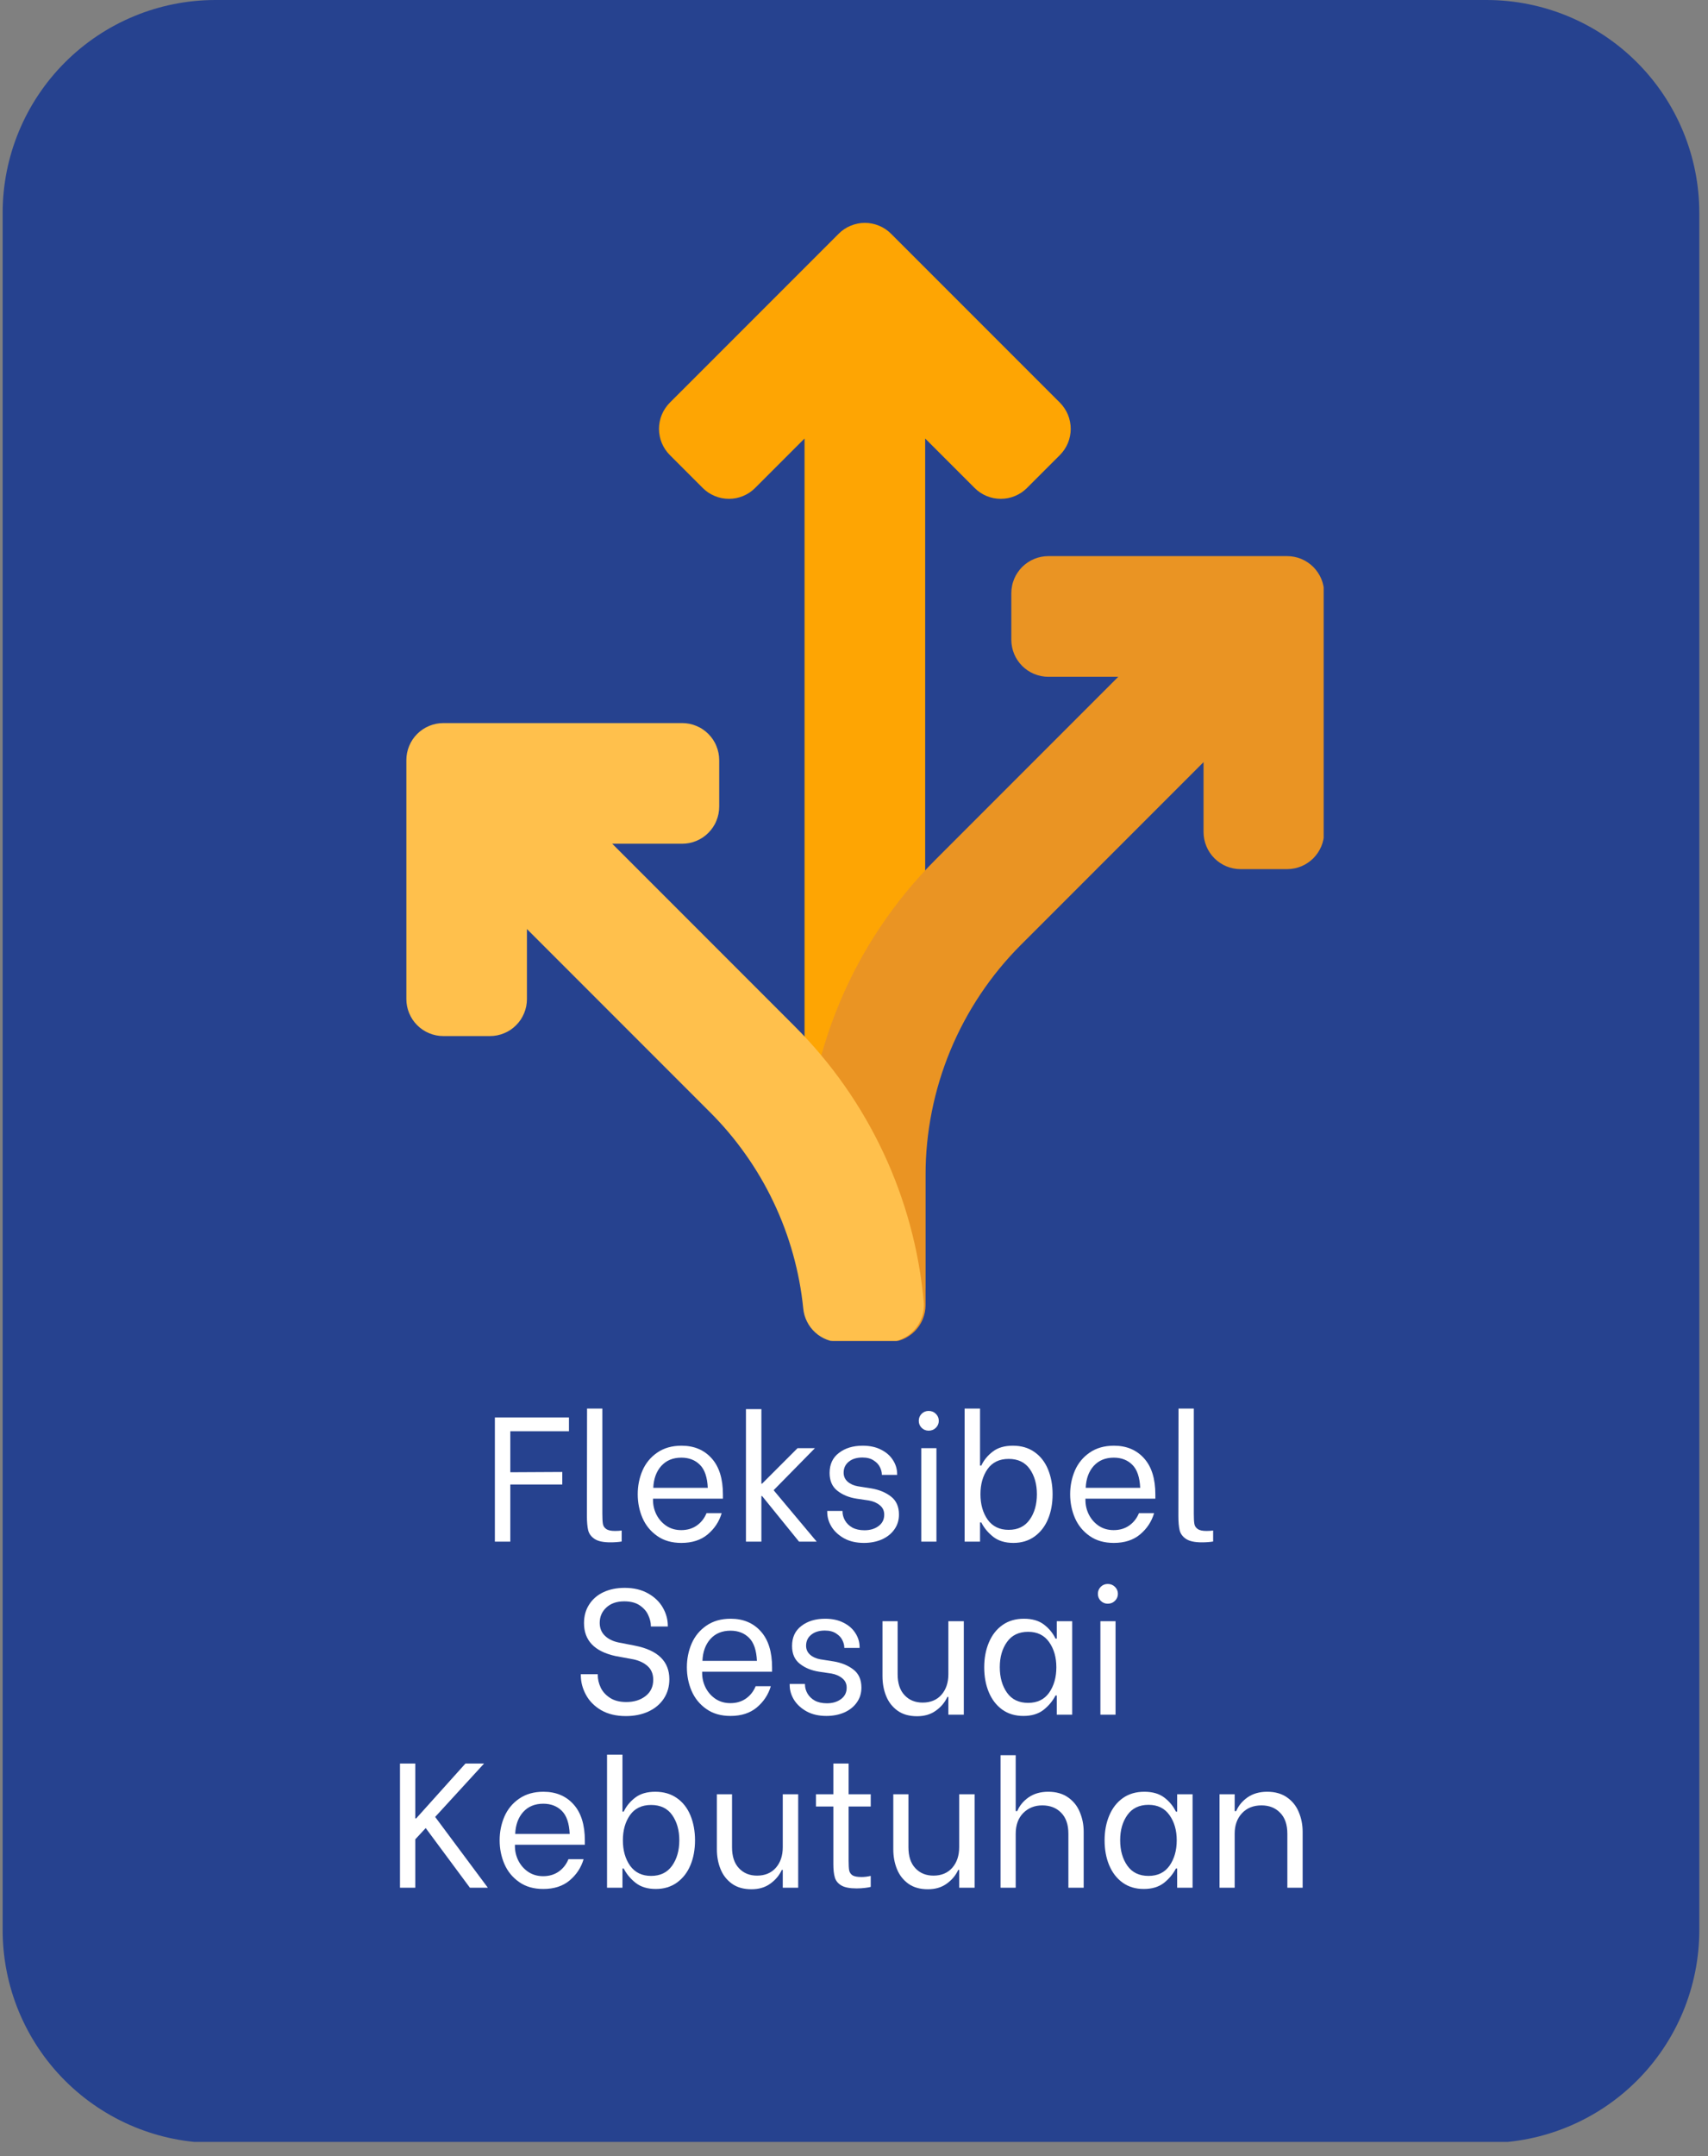 <svg xmlns="http://www.w3.org/2000/svg" xmlns:xlink="http://www.w3.org/1999/xlink" width="256" zoomAndPan="magnify" viewBox="0 0 192 242.25" height="323" preserveAspectRatio="xMidYMid meet" version="1.0"><rect x="0" y="0" width="192" height="242.25" fill="#808080" stroke="none"/><defs><g></g><clipPath id="7100829361"><path d="M 0.297 0 L 191.023 0 L 191.023 241 L 0.297 241 Z M 0.297 0" clip-rule="nonzero"></path></clipPath><clipPath id="8cedb01329"><path d="M 24.223 0 L 167.098 0 C 173.445 0 179.531 2.52 184.016 7.008 C 188.504 11.496 191.023 17.582 191.023 23.926 L 191.023 216.84 C 191.023 223.184 188.504 229.27 184.016 233.758 C 179.531 238.242 173.445 240.766 167.098 240.766 L 24.223 240.766 C 17.875 240.766 11.793 238.242 7.305 233.758 C 2.816 229.27 0.297 223.184 0.297 216.84 L 0.297 23.926 C 0.297 17.582 2.816 11.496 7.305 7.008 C 11.793 2.52 17.875 0 24.223 0 Z M 24.223 0" clip-rule="nonzero"></path></clipPath><clipPath id="2babc20d48"><path d="M 0.297 0 L 191.023 0 L 191.023 240.934 L 0.297 240.934 Z M 0.297 0" clip-rule="nonzero"></path></clipPath><clipPath id="8493d912bc"><path d="M 24.223 0 L 167.098 0 C 173.445 0 179.531 2.52 184.016 7.008 C 188.504 11.496 191.023 17.582 191.023 23.926 L 191.023 216.84 C 191.023 223.184 188.504 229.27 184.016 233.758 C 179.531 238.242 173.445 240.766 167.098 240.766 L 24.223 240.766 C 17.875 240.766 11.793 238.242 7.305 233.758 C 2.816 229.27 0.297 223.184 0.297 216.84 L 0.297 23.926 C 0.297 17.582 2.816 11.496 7.305 7.008 C 11.793 2.52 17.875 0 24.223 0 Z M 24.223 0" clip-rule="nonzero"></path></clipPath><clipPath id="9795dbc1f1"><rect x="0" width="192" y="0" height="241"></rect></clipPath><clipPath id="e1dbbaee08"><path d="M 74 25.039 L 121 25.039 L 121 149 L 74 149 Z M 74 25.039" clip-rule="nonzero"></path></clipPath><clipPath id="cf5451a098"><path d="M 90 62 L 148.797 62 L 148.797 150.648 L 90 150.648 Z M 90 62" clip-rule="nonzero"></path></clipPath><clipPath id="0a8096ab86"><path d="M 45.613 81 L 104 81 L 104 150.648 L 45.613 150.648 Z M 45.613 81" clip-rule="nonzero"></path></clipPath></defs><g clip-path="url(#7100829361)"><g clip-path="url(#8cedb01329)"><g transform="matrix(1, 0, 0, 1, 0, 0)"><g clip-path="url(#9795dbc1f1)"><g clip-path="url(#2babc20d48)"><g clip-path="url(#8493d912bc)"><path fill="#26428f" d="M 0.297 0 L 191.023 0 L 191.023 240.645 L 0.297 240.645 Z M 0.297 0" fill-opacity="1" fill-rule="nonzero"></path></g></g></g></g></g></g><g fill="#ffffff" fill-opacity="1"><g transform="translate(54.13, 173.206)"><g><path d="M 3.234 -12.406 L 3.234 -7.797 L 9.078 -7.828 L 9.078 -6.422 L 3.234 -6.422 L 3.234 0 L 1.5 0 L 1.5 -13.953 L 9.828 -13.953 L 9.828 -12.406 Z M 3.234 -12.406"></path></g></g></g><g fill="#ffffff" fill-opacity="1"><g transform="translate(64.414, 173.206)"><g><path d="M 4.188 0.078 C 3.406 0.078 2.82 -0.047 2.438 -0.297 C 2.051 -0.547 1.805 -0.875 1.703 -1.281 C 1.609 -1.688 1.562 -2.219 1.562 -2.875 L 1.578 -14.953 L 3.297 -14.953 L 3.297 -3.125 C 3.297 -2.625 3.316 -2.25 3.359 -2 C 3.398 -1.758 3.523 -1.566 3.734 -1.422 C 3.941 -1.273 4.27 -1.203 4.719 -1.203 C 5 -1.203 5.25 -1.219 5.469 -1.25 L 5.469 -0.016 C 5.102 0.047 4.676 0.078 4.188 0.078 Z M 4.188 0.078"></path></g></g></g><g fill="#ffffff" fill-opacity="1"><g transform="translate(70.672, 173.206)"><g><path d="M 5.922 0.141 C 4.848 0.141 3.941 -0.117 3.203 -0.641 C 2.461 -1.16 1.91 -1.836 1.547 -2.672 C 1.191 -3.504 1.016 -4.391 1.016 -5.328 C 1.016 -6.266 1.191 -7.148 1.547 -7.984 C 1.91 -8.816 2.461 -9.488 3.203 -10 C 3.953 -10.52 4.863 -10.781 5.938 -10.781 C 7.352 -10.781 8.484 -10.305 9.328 -9.359 C 10.172 -8.422 10.594 -7.066 10.594 -5.297 L 10.594 -4.828 L 2.734 -4.828 L 2.734 -4.688 C 2.734 -4.102 2.863 -3.551 3.125 -3.031 C 3.395 -2.508 3.77 -2.086 4.25 -1.766 C 4.727 -1.453 5.281 -1.297 5.906 -1.297 C 6.582 -1.297 7.164 -1.469 7.656 -1.812 C 8.145 -2.156 8.508 -2.617 8.75 -3.203 L 10.453 -3.203 C 10.172 -2.254 9.645 -1.457 8.875 -0.812 C 8.113 -0.176 7.129 0.141 5.922 0.141 Z M 8.891 -6.047 C 8.836 -7.234 8.547 -8.094 8.016 -8.625 C 7.484 -9.164 6.785 -9.438 5.922 -9.438 C 4.973 -9.438 4.219 -9.125 3.656 -8.5 C 3.102 -7.875 2.805 -7.055 2.766 -6.047 Z M 8.891 -6.047"></path></g></g></g><g fill="#ffffff" fill-opacity="1"><g transform="translate(82.292, 173.206)"><g><path d="M 1.562 -14.891 L 3.297 -14.891 L 3.297 -6.516 L 3.375 -6.516 L 7.359 -10.5 L 9.312 -10.5 L 4.672 -5.781 L 9.516 0 L 7.531 0 L 3.375 -5.125 L 3.297 -5.125 L 3.297 0 L 1.562 0 Z M 1.562 -14.891"></path></g></g></g><g fill="#ffffff" fill-opacity="1"><g transform="translate(92.038, 173.206)"><g><path d="M 5.078 0.141 C 4.234 0.141 3.5 -0.023 2.875 -0.359 C 2.25 -0.703 1.77 -1.141 1.438 -1.672 C 1.113 -2.203 0.953 -2.758 0.953 -3.344 L 0.953 -3.453 L 2.672 -3.453 L 2.672 -3.375 C 2.672 -3.039 2.766 -2.707 2.953 -2.375 C 3.141 -2.051 3.414 -1.785 3.781 -1.578 C 4.156 -1.379 4.609 -1.281 5.141 -1.281 C 5.773 -1.281 6.301 -1.438 6.719 -1.75 C 7.145 -2.062 7.359 -2.488 7.359 -3.031 C 7.359 -3.477 7.191 -3.832 6.859 -4.094 C 6.535 -4.363 6.129 -4.539 5.641 -4.625 L 4.266 -4.828 C 3.398 -4.961 2.676 -5.258 2.094 -5.719 C 1.508 -6.176 1.219 -6.844 1.219 -7.719 C 1.219 -8.688 1.566 -9.438 2.266 -9.969 C 2.961 -10.508 3.852 -10.781 4.938 -10.781 C 5.75 -10.781 6.441 -10.629 7.016 -10.328 C 7.598 -10.035 8.039 -9.645 8.344 -9.156 C 8.656 -8.676 8.812 -8.148 8.812 -7.578 L 8.812 -7.5 L 7.094 -7.5 L 7.094 -7.531 C 7.094 -7.801 7.02 -8.082 6.875 -8.375 C 6.738 -8.664 6.504 -8.914 6.172 -9.125 C 5.848 -9.344 5.426 -9.453 4.906 -9.453 C 4.27 -9.453 3.758 -9.297 3.375 -8.984 C 2.988 -8.672 2.797 -8.258 2.797 -7.75 C 2.797 -7.344 2.945 -7.004 3.25 -6.734 C 3.551 -6.473 3.938 -6.301 4.406 -6.219 L 5.906 -5.984 C 6.781 -5.836 7.516 -5.535 8.109 -5.078 C 8.711 -4.617 9.016 -3.941 9.016 -3.047 C 9.016 -2.41 8.844 -1.852 8.5 -1.375 C 8.164 -0.895 7.695 -0.52 7.094 -0.25 C 6.5 0.008 5.828 0.141 5.078 0.141 Z M 5.078 0.141"></path></g></g></g><g fill="#ffffff" fill-opacity="1"><g transform="translate(101.923, 173.206)"><g><path d="M 1.641 -10.5 L 3.344 -10.5 L 3.344 0 L 1.641 0 Z M 2.469 -12.469 C 2.156 -12.469 1.891 -12.578 1.672 -12.797 C 1.461 -13.016 1.359 -13.273 1.359 -13.578 C 1.359 -13.879 1.461 -14.141 1.672 -14.359 C 1.891 -14.578 2.156 -14.688 2.469 -14.688 C 2.789 -14.688 3.062 -14.578 3.281 -14.359 C 3.5 -14.141 3.609 -13.879 3.609 -13.578 C 3.609 -13.273 3.5 -13.016 3.281 -12.797 C 3.062 -12.578 2.789 -12.469 2.469 -12.469 Z M 2.469 -12.469"></path></g></g></g><g fill="#ffffff" fill-opacity="1"><g transform="translate(106.965, 173.206)"><g><path d="M 6.953 0.141 C 6.035 0.141 5.285 -0.082 4.703 -0.531 C 4.117 -0.988 3.664 -1.531 3.344 -2.156 L 3.203 -2.156 L 3.203 0 L 1.469 0 L 1.469 -14.953 L 3.203 -14.953 L 3.203 -8.547 L 3.344 -8.547 C 3.633 -9.16 4.066 -9.688 4.641 -10.125 C 5.211 -10.562 5.961 -10.781 6.891 -10.781 C 7.836 -10.781 8.645 -10.547 9.312 -10.078 C 9.988 -9.609 10.5 -8.957 10.844 -8.125 C 11.188 -7.289 11.359 -6.359 11.359 -5.328 C 11.359 -4.285 11.188 -3.352 10.844 -2.531 C 10.5 -1.707 9.992 -1.055 9.328 -0.578 C 8.66 -0.098 7.867 0.141 6.953 0.141 Z M 6.422 -1.328 C 7.453 -1.328 8.238 -1.707 8.781 -2.469 C 9.32 -3.227 9.594 -4.18 9.594 -5.328 C 9.594 -6.453 9.328 -7.395 8.797 -8.156 C 8.266 -8.914 7.473 -9.297 6.422 -9.297 C 5.379 -9.297 4.586 -8.914 4.047 -8.156 C 3.516 -7.395 3.25 -6.453 3.25 -5.328 C 3.25 -4.191 3.52 -3.238 4.062 -2.469 C 4.613 -1.707 5.398 -1.328 6.422 -1.328 Z M 6.422 -1.328"></path></g></g></g><g fill="#ffffff" fill-opacity="1"><g transform="translate(119.282, 173.206)"><g><path d="M 5.922 0.141 C 4.848 0.141 3.941 -0.117 3.203 -0.641 C 2.461 -1.16 1.91 -1.836 1.547 -2.672 C 1.191 -3.504 1.016 -4.391 1.016 -5.328 C 1.016 -6.266 1.191 -7.148 1.547 -7.984 C 1.91 -8.816 2.461 -9.488 3.203 -10 C 3.953 -10.52 4.863 -10.781 5.938 -10.781 C 7.352 -10.781 8.484 -10.305 9.328 -9.359 C 10.172 -8.422 10.594 -7.066 10.594 -5.297 L 10.594 -4.828 L 2.734 -4.828 L 2.734 -4.688 C 2.734 -4.102 2.863 -3.551 3.125 -3.031 C 3.395 -2.508 3.77 -2.086 4.25 -1.766 C 4.727 -1.453 5.281 -1.297 5.906 -1.297 C 6.582 -1.297 7.164 -1.469 7.656 -1.812 C 8.145 -2.156 8.508 -2.617 8.75 -3.203 L 10.453 -3.203 C 10.172 -2.254 9.645 -1.457 8.875 -0.812 C 8.113 -0.176 7.129 0.141 5.922 0.141 Z M 8.891 -6.047 C 8.836 -7.234 8.547 -8.094 8.016 -8.625 C 7.484 -9.164 6.785 -9.438 5.922 -9.438 C 4.973 -9.438 4.219 -9.125 3.656 -8.5 C 3.102 -7.875 2.805 -7.055 2.766 -6.047 Z M 8.891 -6.047"></path></g></g></g><g fill="#ffffff" fill-opacity="1"><g transform="translate(130.902, 173.206)"><g><path d="M 4.188 0.078 C 3.406 0.078 2.82 -0.047 2.438 -0.297 C 2.051 -0.547 1.805 -0.875 1.703 -1.281 C 1.609 -1.688 1.562 -2.219 1.562 -2.875 L 1.578 -14.953 L 3.297 -14.953 L 3.297 -3.125 C 3.297 -2.625 3.316 -2.25 3.359 -2 C 3.398 -1.758 3.523 -1.566 3.734 -1.422 C 3.941 -1.273 4.27 -1.203 4.719 -1.203 C 5 -1.203 5.25 -1.219 5.469 -1.25 L 5.469 -0.016 C 5.102 0.047 4.676 0.078 4.188 0.078 Z M 4.188 0.078"></path></g></g></g><g fill="#ffffff" fill-opacity="1"><g transform="translate(64.259, 192.646)"><g><path d="M 6.094 0.156 C 5.02 0.156 4.098 -0.062 3.328 -0.5 C 2.566 -0.945 1.992 -1.523 1.609 -2.234 C 1.223 -2.941 1.031 -3.68 1.031 -4.453 L 1.031 -4.547 L 2.938 -4.547 L 2.938 -4.453 C 2.938 -3.984 3.047 -3.516 3.266 -3.047 C 3.484 -2.586 3.832 -2.203 4.312 -1.891 C 4.789 -1.578 5.398 -1.422 6.141 -1.422 C 7.016 -1.422 7.738 -1.645 8.312 -2.094 C 8.883 -2.539 9.172 -3.148 9.172 -3.922 C 9.172 -4.566 8.961 -5.078 8.547 -5.453 C 8.129 -5.828 7.594 -6.082 6.938 -6.219 L 4.906 -6.594 C 2.562 -7.113 1.391 -8.344 1.391 -10.281 C 1.391 -11.082 1.582 -11.781 1.969 -12.375 C 2.352 -12.977 2.891 -13.441 3.578 -13.766 C 4.266 -14.086 5.062 -14.25 5.969 -14.25 C 6.988 -14.25 7.863 -14.039 8.594 -13.625 C 9.32 -13.219 9.875 -12.688 10.25 -12.031 C 10.625 -11.375 10.812 -10.691 10.812 -9.984 L 10.812 -9.906 L 8.906 -9.906 L 8.906 -9.969 C 8.906 -10.363 8.805 -10.77 8.609 -11.188 C 8.422 -11.613 8.102 -11.977 7.656 -12.281 C 7.219 -12.582 6.633 -12.734 5.906 -12.734 C 5.062 -12.734 4.391 -12.5 3.891 -12.031 C 3.398 -11.57 3.156 -11 3.156 -10.312 C 3.156 -9.727 3.348 -9.25 3.734 -8.875 C 4.117 -8.5 4.641 -8.242 5.297 -8.109 L 7.141 -7.75 C 9.703 -7.238 10.984 -5.984 10.984 -3.984 C 10.984 -3.172 10.781 -2.453 10.375 -1.828 C 9.969 -1.203 9.391 -0.711 8.641 -0.359 C 7.898 -0.016 7.051 0.156 6.094 0.156 Z M 6.094 0.156"></path></g></g></g><g fill="#ffffff" fill-opacity="1"><g transform="translate(76.197, 192.646)"><g><path d="M 5.922 0.141 C 4.848 0.141 3.941 -0.117 3.203 -0.641 C 2.461 -1.16 1.91 -1.836 1.547 -2.672 C 1.191 -3.504 1.016 -4.391 1.016 -5.328 C 1.016 -6.266 1.191 -7.148 1.547 -7.984 C 1.91 -8.816 2.461 -9.488 3.203 -10 C 3.953 -10.52 4.863 -10.781 5.938 -10.781 C 7.352 -10.781 8.484 -10.305 9.328 -9.359 C 10.172 -8.422 10.594 -7.066 10.594 -5.297 L 10.594 -4.828 L 2.734 -4.828 L 2.734 -4.688 C 2.734 -4.102 2.863 -3.551 3.125 -3.031 C 3.395 -2.508 3.77 -2.086 4.25 -1.766 C 4.727 -1.453 5.281 -1.297 5.906 -1.297 C 6.582 -1.297 7.164 -1.469 7.656 -1.812 C 8.145 -2.156 8.508 -2.617 8.75 -3.203 L 10.453 -3.203 C 10.172 -2.254 9.645 -1.457 8.875 -0.812 C 8.113 -0.176 7.129 0.141 5.922 0.141 Z M 8.891 -6.047 C 8.836 -7.234 8.547 -8.094 8.016 -8.625 C 7.484 -9.164 6.785 -9.438 5.922 -9.438 C 4.973 -9.438 4.219 -9.125 3.656 -8.5 C 3.102 -7.875 2.805 -7.055 2.766 -6.047 Z M 8.891 -6.047"></path></g></g></g><g fill="#ffffff" fill-opacity="1"><g transform="translate(87.817, 192.646)"><g><path d="M 5.078 0.141 C 4.234 0.141 3.5 -0.023 2.875 -0.359 C 2.25 -0.703 1.77 -1.141 1.438 -1.672 C 1.113 -2.203 0.953 -2.758 0.953 -3.344 L 0.953 -3.453 L 2.672 -3.453 L 2.672 -3.375 C 2.672 -3.039 2.766 -2.707 2.953 -2.375 C 3.141 -2.051 3.414 -1.785 3.781 -1.578 C 4.156 -1.379 4.609 -1.281 5.141 -1.281 C 5.773 -1.281 6.301 -1.438 6.719 -1.75 C 7.145 -2.062 7.359 -2.488 7.359 -3.031 C 7.359 -3.477 7.191 -3.832 6.859 -4.094 C 6.535 -4.363 6.129 -4.539 5.641 -4.625 L 4.266 -4.828 C 3.398 -4.961 2.676 -5.258 2.094 -5.719 C 1.508 -6.176 1.219 -6.844 1.219 -7.719 C 1.219 -8.688 1.566 -9.438 2.266 -9.969 C 2.961 -10.508 3.852 -10.781 4.938 -10.781 C 5.75 -10.781 6.441 -10.629 7.016 -10.328 C 7.598 -10.035 8.039 -9.645 8.344 -9.156 C 8.656 -8.676 8.812 -8.148 8.812 -7.578 L 8.812 -7.5 L 7.094 -7.5 L 7.094 -7.531 C 7.094 -7.801 7.02 -8.082 6.875 -8.375 C 6.738 -8.664 6.504 -8.914 6.172 -9.125 C 5.848 -9.344 5.426 -9.453 4.906 -9.453 C 4.27 -9.453 3.758 -9.297 3.375 -8.984 C 2.988 -8.672 2.797 -8.258 2.797 -7.75 C 2.797 -7.344 2.945 -7.004 3.25 -6.734 C 3.551 -6.473 3.938 -6.301 4.406 -6.219 L 5.906 -5.984 C 6.781 -5.836 7.516 -5.535 8.109 -5.078 C 8.711 -4.617 9.016 -3.941 9.016 -3.047 C 9.016 -2.41 8.844 -1.852 8.5 -1.375 C 8.164 -0.895 7.695 -0.52 7.094 -0.25 C 6.5 0.008 5.828 0.141 5.078 0.141 Z M 5.078 0.141"></path></g></g></g><g fill="#ffffff" fill-opacity="1"><g transform="translate(97.702, 192.646)"><g><path d="M 10.641 0 L 8.906 0 L 8.906 -2 L 8.797 -2 C 8.516 -1.383 8.082 -0.867 7.5 -0.453 C 6.926 -0.035 6.223 0.172 5.391 0.172 C 4.504 0.172 3.77 -0.035 3.188 -0.453 C 2.602 -0.879 2.176 -1.43 1.906 -2.109 C 1.633 -2.785 1.5 -3.523 1.5 -4.328 L 1.5 -10.5 L 3.203 -10.5 L 3.203 -4.547 C 3.203 -3.523 3.461 -2.738 3.984 -2.188 C 4.504 -1.633 5.18 -1.359 6.016 -1.359 C 6.898 -1.359 7.602 -1.648 8.125 -2.234 C 8.645 -2.828 8.906 -3.598 8.906 -4.547 L 8.906 -10.5 L 10.641 -10.5 Z M 10.641 0"></path></g></g></g><g fill="#ffffff" fill-opacity="1"><g transform="translate(109.7, 192.646)"><g><path d="M 5.344 0.141 C 4.414 0.141 3.617 -0.098 2.953 -0.578 C 2.297 -1.055 1.797 -1.707 1.453 -2.531 C 1.109 -3.352 0.938 -4.285 0.938 -5.328 C 0.938 -6.359 1.113 -7.289 1.469 -8.125 C 1.82 -8.957 2.332 -9.609 3 -10.078 C 3.664 -10.547 4.469 -10.781 5.406 -10.781 C 6.332 -10.781 7.082 -10.562 7.656 -10.125 C 8.227 -9.688 8.66 -9.16 8.953 -8.547 L 9.094 -8.547 L 9.094 -10.5 L 10.828 -10.5 L 10.828 0 L 9.094 0 L 9.094 -2.156 L 8.953 -2.156 C 8.629 -1.531 8.176 -0.988 7.594 -0.531 C 7.008 -0.082 6.258 0.141 5.344 0.141 Z M 5.875 -1.328 C 6.906 -1.328 7.691 -1.707 8.234 -2.469 C 8.773 -3.238 9.047 -4.191 9.047 -5.328 C 9.047 -6.453 8.773 -7.395 8.234 -8.156 C 7.691 -8.926 6.906 -9.312 5.875 -9.312 C 4.832 -9.312 4.039 -8.93 3.5 -8.172 C 2.957 -7.41 2.688 -6.469 2.688 -5.344 C 2.688 -4.195 2.957 -3.238 3.5 -2.469 C 4.039 -1.707 4.832 -1.328 5.875 -1.328 Z M 5.875 -1.328"></path></g></g></g><g fill="#ffffff" fill-opacity="1"><g transform="translate(122.057, 192.646)"><g><path d="M 1.641 -10.5 L 3.344 -10.5 L 3.344 0 L 1.641 0 Z M 2.469 -12.469 C 2.156 -12.469 1.891 -12.578 1.672 -12.797 C 1.461 -13.016 1.359 -13.273 1.359 -13.578 C 1.359 -13.879 1.461 -14.141 1.672 -14.359 C 1.891 -14.578 2.156 -14.688 2.469 -14.688 C 2.789 -14.688 3.062 -14.578 3.281 -14.359 C 3.5 -14.141 3.609 -13.879 3.609 -13.578 C 3.609 -13.273 3.5 -13.016 3.281 -12.797 C 3.062 -12.578 2.789 -12.469 2.469 -12.469 Z M 2.469 -12.469"></path></g></g></g><g fill="#ffffff" fill-opacity="1"><g transform="translate(43.511, 212.086)"><g><path d="M 1.453 -13.953 L 3.172 -13.953 L 3.172 -7.781 L 3.266 -7.781 L 8.812 -13.953 L 10.906 -13.953 L 5.406 -7.953 L 11.328 0 L 9.312 0 L 4.344 -6.703 L 3.172 -5.438 L 3.172 0 L 1.453 0 Z M 1.453 -13.953"></path></g></g></g><g fill="#ffffff" fill-opacity="1"><g transform="translate(55.15, 212.086)"><g><path d="M 5.922 0.141 C 4.848 0.141 3.941 -0.117 3.203 -0.641 C 2.461 -1.16 1.91 -1.836 1.547 -2.672 C 1.191 -3.504 1.016 -4.391 1.016 -5.328 C 1.016 -6.266 1.191 -7.148 1.547 -7.984 C 1.91 -8.816 2.461 -9.488 3.203 -10 C 3.953 -10.52 4.863 -10.781 5.938 -10.781 C 7.352 -10.781 8.484 -10.305 9.328 -9.359 C 10.172 -8.422 10.594 -7.066 10.594 -5.297 L 10.594 -4.828 L 2.734 -4.828 L 2.734 -4.688 C 2.734 -4.102 2.863 -3.551 3.125 -3.031 C 3.395 -2.508 3.77 -2.086 4.25 -1.766 C 4.727 -1.453 5.281 -1.297 5.906 -1.297 C 6.582 -1.297 7.164 -1.469 7.656 -1.812 C 8.145 -2.156 8.508 -2.617 8.75 -3.203 L 10.453 -3.203 C 10.172 -2.254 9.645 -1.457 8.875 -0.812 C 8.113 -0.176 7.129 0.141 5.922 0.141 Z M 8.891 -6.047 C 8.836 -7.234 8.547 -8.094 8.016 -8.625 C 7.484 -9.164 6.785 -9.438 5.922 -9.438 C 4.973 -9.438 4.219 -9.125 3.656 -8.5 C 3.102 -7.875 2.805 -7.055 2.766 -6.047 Z M 8.891 -6.047"></path></g></g></g><g fill="#ffffff" fill-opacity="1"><g transform="translate(66.769, 212.086)"><g><path d="M 6.953 0.141 C 6.035 0.141 5.285 -0.082 4.703 -0.531 C 4.117 -0.988 3.664 -1.531 3.344 -2.156 L 3.203 -2.156 L 3.203 0 L 1.469 0 L 1.469 -14.953 L 3.203 -14.953 L 3.203 -8.547 L 3.344 -8.547 C 3.633 -9.16 4.066 -9.688 4.641 -10.125 C 5.211 -10.562 5.961 -10.781 6.891 -10.781 C 7.836 -10.781 8.645 -10.547 9.312 -10.078 C 9.988 -9.609 10.5 -8.957 10.844 -8.125 C 11.188 -7.289 11.359 -6.359 11.359 -5.328 C 11.359 -4.285 11.188 -3.352 10.844 -2.531 C 10.5 -1.707 9.992 -1.055 9.328 -0.578 C 8.66 -0.098 7.867 0.141 6.953 0.141 Z M 6.422 -1.328 C 7.453 -1.328 8.238 -1.707 8.781 -2.469 C 9.32 -3.227 9.594 -4.18 9.594 -5.328 C 9.594 -6.453 9.328 -7.395 8.797 -8.156 C 8.266 -8.914 7.473 -9.297 6.422 -9.297 C 5.379 -9.297 4.586 -8.914 4.047 -8.156 C 3.516 -7.395 3.25 -6.453 3.25 -5.328 C 3.25 -4.191 3.52 -3.238 4.062 -2.469 C 4.613 -1.707 5.398 -1.328 6.422 -1.328 Z M 6.422 -1.328"></path></g></g></g><g fill="#ffffff" fill-opacity="1"><g transform="translate(79.086, 212.086)"><g><path d="M 10.641 0 L 8.906 0 L 8.906 -2 L 8.797 -2 C 8.516 -1.383 8.082 -0.867 7.5 -0.453 C 6.926 -0.035 6.223 0.172 5.391 0.172 C 4.504 0.172 3.77 -0.035 3.188 -0.453 C 2.602 -0.879 2.176 -1.43 1.906 -2.109 C 1.633 -2.785 1.5 -3.523 1.5 -4.328 L 1.5 -10.5 L 3.203 -10.5 L 3.203 -4.547 C 3.203 -3.523 3.461 -2.738 3.984 -2.188 C 4.504 -1.633 5.18 -1.359 6.016 -1.359 C 6.898 -1.359 7.602 -1.648 8.125 -2.234 C 8.645 -2.828 8.906 -3.598 8.906 -4.547 L 8.906 -10.5 L 10.641 -10.5 Z M 10.641 0"></path></g></g></g><g fill="#ffffff" fill-opacity="1"><g transform="translate(91.084, 212.086)"><g><path d="M 4.312 -9.125 L 4.312 -3.031 C 4.312 -2.539 4.332 -2.176 4.375 -1.938 C 4.426 -1.707 4.551 -1.523 4.75 -1.391 C 4.957 -1.266 5.297 -1.203 5.766 -1.203 C 6.078 -1.203 6.422 -1.242 6.797 -1.328 L 6.797 -0.094 C 6.703 -0.062 6.5 -0.023 6.188 0.016 C 5.875 0.055 5.551 0.078 5.219 0.078 C 4.445 0.078 3.875 -0.031 3.5 -0.25 C 3.125 -0.469 2.879 -0.766 2.766 -1.141 C 2.648 -1.523 2.594 -2.031 2.594 -2.656 L 2.594 -9.125 L 0.641 -9.125 L 0.641 -10.5 L 2.594 -10.5 L 2.594 -13.953 L 4.312 -13.953 L 4.312 -10.5 L 6.797 -10.5 L 6.797 -9.125 Z M 4.312 -9.125"></path></g></g></g><g fill="#ffffff" fill-opacity="1"><g transform="translate(98.917, 212.086)"><g><path d="M 10.641 0 L 8.906 0 L 8.906 -2 L 8.797 -2 C 8.516 -1.383 8.082 -0.867 7.5 -0.453 C 6.926 -0.035 6.223 0.172 5.391 0.172 C 4.504 0.172 3.77 -0.035 3.188 -0.453 C 2.602 -0.879 2.176 -1.43 1.906 -2.109 C 1.633 -2.785 1.5 -3.523 1.5 -4.328 L 1.5 -10.5 L 3.203 -10.5 L 3.203 -4.547 C 3.203 -3.523 3.461 -2.738 3.984 -2.188 C 4.504 -1.633 5.18 -1.359 6.016 -1.359 C 6.898 -1.359 7.602 -1.648 8.125 -2.234 C 8.645 -2.828 8.906 -3.598 8.906 -4.547 L 8.906 -10.5 L 10.641 -10.5 Z M 10.641 0"></path></g></g></g><g fill="#ffffff" fill-opacity="1"><g transform="translate(110.975, 212.086)"><g><path d="M 1.5 -14.891 L 3.203 -14.891 L 3.203 -8.609 L 3.375 -8.609 C 3.633 -9.223 4.062 -9.738 4.656 -10.156 C 5.258 -10.57 5.992 -10.781 6.859 -10.781 C 7.742 -10.781 8.484 -10.57 9.078 -10.156 C 9.68 -9.738 10.125 -9.188 10.406 -8.5 C 10.695 -7.82 10.844 -7.082 10.844 -6.281 L 10.844 0 L 9.125 0 L 9.125 -6.062 C 9.125 -7.094 8.852 -7.879 8.312 -8.422 C 7.781 -8.973 7.07 -9.25 6.188 -9.25 C 5.332 -9.25 4.617 -8.961 4.047 -8.391 C 3.484 -7.816 3.203 -7.039 3.203 -6.062 L 3.203 0 L 1.5 0 Z M 1.5 -14.891"></path></g></g></g><g fill="#ffffff" fill-opacity="1"><g transform="translate(123.232, 212.086)"><g><path d="M 5.344 0.141 C 4.414 0.141 3.617 -0.098 2.953 -0.578 C 2.297 -1.055 1.797 -1.707 1.453 -2.531 C 1.109 -3.352 0.938 -4.285 0.938 -5.328 C 0.938 -6.359 1.113 -7.289 1.469 -8.125 C 1.82 -8.957 2.332 -9.609 3 -10.078 C 3.664 -10.547 4.469 -10.781 5.406 -10.781 C 6.332 -10.781 7.082 -10.562 7.656 -10.125 C 8.227 -9.688 8.66 -9.16 8.953 -8.547 L 9.094 -8.547 L 9.094 -10.5 L 10.828 -10.5 L 10.828 0 L 9.094 0 L 9.094 -2.156 L 8.953 -2.156 C 8.629 -1.531 8.176 -0.988 7.594 -0.531 C 7.008 -0.082 6.258 0.141 5.344 0.141 Z M 5.875 -1.328 C 6.906 -1.328 7.691 -1.707 8.234 -2.469 C 8.773 -3.238 9.047 -4.191 9.047 -5.328 C 9.047 -6.453 8.773 -7.395 8.234 -8.156 C 7.691 -8.926 6.906 -9.312 5.875 -9.312 C 4.832 -9.312 4.039 -8.93 3.5 -8.172 C 2.957 -7.41 2.688 -6.469 2.688 -5.344 C 2.688 -4.195 2.957 -3.238 3.5 -2.469 C 4.039 -1.707 4.832 -1.328 5.875 -1.328 Z M 5.875 -1.328"></path></g></g></g><g fill="#ffffff" fill-opacity="1"><g transform="translate(135.589, 212.086)"><g><path d="M 1.5 -10.5 L 3.203 -10.5 L 3.203 -8.609 L 3.375 -8.609 C 3.633 -9.223 4.062 -9.738 4.656 -10.156 C 5.258 -10.57 5.992 -10.781 6.859 -10.781 C 7.742 -10.781 8.484 -10.57 9.078 -10.156 C 9.68 -9.738 10.125 -9.188 10.406 -8.5 C 10.695 -7.82 10.844 -7.082 10.844 -6.281 L 10.844 0 L 9.125 0 L 9.125 -6.062 C 9.125 -7.094 8.852 -7.879 8.312 -8.422 C 7.781 -8.973 7.082 -9.25 6.219 -9.25 C 5.301 -9.25 4.566 -8.953 4.016 -8.359 C 3.473 -7.773 3.203 -7.008 3.203 -6.062 L 3.203 0 L 1.5 0 Z M 1.5 -10.5"></path></g></g></g><g clip-path="url(#e1dbbaee08)"><path fill="#fea503" d="M 119.145 45.238 L 100.164 26.262 C 99.973 26.066 99.762 25.895 99.535 25.742 C 99.305 25.59 99.066 25.461 98.812 25.359 C 98.562 25.254 98.301 25.176 98.031 25.121 C 97.766 25.066 97.492 25.039 97.219 25.039 C 96.945 25.039 96.676 25.066 96.41 25.121 C 96.141 25.176 95.879 25.254 95.629 25.359 C 95.375 25.461 95.133 25.59 94.906 25.742 C 94.68 25.895 94.469 26.066 94.277 26.262 L 75.297 45.238 C 75.105 45.43 74.934 45.641 74.781 45.871 C 74.629 46.098 74.5 46.336 74.395 46.59 C 74.289 46.84 74.211 47.102 74.16 47.371 C 74.105 47.637 74.078 47.91 74.078 48.184 C 74.078 48.457 74.105 48.727 74.16 48.996 C 74.211 49.262 74.289 49.523 74.395 49.777 C 74.5 50.027 74.629 50.27 74.781 50.496 C 74.934 50.723 75.105 50.934 75.297 51.125 L 78.996 54.824 C 79.188 55.016 79.398 55.191 79.625 55.344 C 79.855 55.492 80.094 55.621 80.348 55.727 C 80.598 55.832 80.859 55.91 81.129 55.965 C 81.395 56.016 81.668 56.043 81.941 56.043 C 82.215 56.043 82.484 56.016 82.754 55.965 C 83.02 55.91 83.281 55.832 83.535 55.727 C 83.785 55.621 84.027 55.492 84.254 55.344 C 84.48 55.191 84.691 55.016 84.883 54.824 L 90.441 49.266 L 90.441 144.711 C 90.441 144.984 90.469 145.254 90.523 145.523 C 90.574 145.793 90.656 146.051 90.758 146.305 C 90.863 146.559 90.992 146.797 91.145 147.023 C 91.297 147.254 91.469 147.461 91.66 147.656 C 91.855 147.848 92.066 148.023 92.293 148.172 C 92.52 148.324 92.762 148.453 93.012 148.559 C 93.266 148.664 93.527 148.742 93.793 148.797 C 94.062 148.848 94.332 148.875 94.605 148.875 L 99.836 148.875 C 100.109 148.875 100.379 148.848 100.648 148.797 C 100.914 148.742 101.176 148.664 101.43 148.559 C 101.68 148.453 101.922 148.324 102.148 148.172 C 102.375 148.023 102.586 147.848 102.777 147.656 C 102.973 147.461 103.145 147.254 103.297 147.023 C 103.449 146.797 103.578 146.559 103.684 146.305 C 103.785 146.051 103.867 145.793 103.918 145.523 C 103.973 145.254 104 144.984 104 144.711 L 104 49.266 L 109.559 54.824 C 109.75 55.016 109.961 55.191 110.188 55.344 C 110.414 55.492 110.656 55.621 110.906 55.727 C 111.16 55.832 111.422 55.91 111.688 55.965 C 111.957 56.016 112.227 56.043 112.5 56.043 C 112.773 56.043 113.047 56.016 113.312 55.965 C 113.582 55.91 113.844 55.832 114.094 55.727 C 114.348 55.621 114.586 55.492 114.816 55.344 C 115.043 55.191 115.254 55.016 115.445 54.824 L 119.145 51.125 C 119.336 50.934 119.508 50.723 119.66 50.496 C 119.812 50.27 119.941 50.027 120.047 49.777 C 120.148 49.523 120.23 49.262 120.281 48.996 C 120.336 48.727 120.363 48.457 120.363 48.184 C 120.363 47.91 120.336 47.637 120.281 47.371 C 120.23 47.102 120.148 46.84 120.047 46.59 C 119.941 46.336 119.812 46.098 119.66 45.871 C 119.508 45.641 119.336 45.43 119.145 45.238 Z M 119.145 45.238" fill-opacity="1" fill-rule="nonzero"></path></g><g clip-path="url(#cf5451a098)"><path fill="#ea9423" d="M 144.688 62.48 L 117.848 62.48 C 117.574 62.48 117.305 62.508 117.035 62.562 C 116.77 62.613 116.508 62.691 116.254 62.797 C 116.004 62.902 115.762 63.031 115.535 63.184 C 115.309 63.336 115.098 63.508 114.902 63.699 C 114.711 63.895 114.539 64.105 114.387 64.332 C 114.234 64.559 114.105 64.797 114 65.051 C 113.898 65.305 113.816 65.562 113.766 65.832 C 113.711 66.102 113.684 66.371 113.684 66.645 L 113.684 71.875 C 113.684 72.148 113.711 72.418 113.766 72.688 C 113.816 72.953 113.898 73.215 114 73.465 C 114.105 73.719 114.234 73.961 114.387 74.188 C 114.539 74.414 114.711 74.625 114.902 74.816 C 115.098 75.012 115.309 75.184 115.535 75.336 C 115.762 75.488 116.004 75.617 116.254 75.719 C 116.508 75.824 116.77 75.902 117.035 75.957 C 117.305 76.012 117.574 76.039 117.848 76.039 L 125.707 76.039 L 105.176 96.57 C 102.848 98.898 100.77 101.434 98.938 104.172 C 97.109 106.906 95.562 109.797 94.305 112.84 C 93.043 115.883 92.094 119.02 91.449 122.25 C 90.809 125.477 90.488 128.738 90.488 132.031 L 90.488 146.625 C 90.488 146.898 90.512 147.168 90.566 147.438 C 90.621 147.703 90.699 147.965 90.805 148.219 C 90.91 148.469 91.035 148.711 91.188 148.938 C 91.34 149.164 91.512 149.375 91.707 149.57 C 91.898 149.762 92.109 149.934 92.336 150.086 C 92.566 150.238 92.805 150.367 93.059 150.473 C 93.309 150.574 93.57 150.656 93.84 150.707 C 94.105 150.762 94.379 150.789 94.652 150.789 L 99.879 150.789 C 100.152 150.789 100.422 150.762 100.691 150.707 C 100.961 150.656 101.219 150.574 101.473 150.473 C 101.727 150.367 101.965 150.238 102.191 150.086 C 102.422 149.934 102.629 149.762 102.824 149.57 C 103.016 149.375 103.191 149.164 103.34 148.938 C 103.492 148.711 103.621 148.469 103.727 148.219 C 103.832 147.965 103.91 147.703 103.965 147.438 C 104.016 147.168 104.043 146.898 104.043 146.625 L 104.043 132.031 C 104.043 129.629 104.277 127.25 104.746 124.895 C 105.215 122.535 105.91 120.25 106.828 118.027 C 107.75 115.809 108.875 113.699 110.211 111.703 C 111.547 109.703 113.062 107.855 114.762 106.156 L 135.293 85.625 L 135.293 93.484 C 135.293 93.758 135.32 94.027 135.375 94.297 C 135.43 94.562 135.508 94.824 135.613 95.078 C 135.715 95.328 135.844 95.57 135.996 95.797 C 136.148 96.023 136.32 96.234 136.516 96.43 C 136.707 96.621 136.918 96.793 137.145 96.945 C 137.371 97.098 137.613 97.227 137.863 97.332 C 138.117 97.434 138.379 97.516 138.645 97.566 C 138.914 97.621 139.184 97.648 139.457 97.648 L 144.688 97.648 C 144.961 97.648 145.23 97.621 145.5 97.566 C 145.77 97.516 146.027 97.434 146.281 97.332 C 146.535 97.227 146.773 97.098 147 96.945 C 147.227 96.793 147.438 96.621 147.633 96.43 C 147.824 96.234 147.996 96.023 148.148 95.797 C 148.301 95.57 148.43 95.328 148.535 95.078 C 148.641 94.824 148.719 94.562 148.77 94.297 C 148.824 94.027 148.852 93.758 148.852 93.484 L 148.852 66.645 C 148.852 66.371 148.824 66.102 148.77 65.832 C 148.719 65.562 148.641 65.305 148.535 65.051 C 148.43 64.797 148.301 64.559 148.148 64.332 C 147.996 64.105 147.824 63.895 147.633 63.699 C 147.438 63.508 147.227 63.336 147 63.184 C 146.773 63.031 146.535 62.902 146.281 62.797 C 146.027 62.691 145.77 62.613 145.5 62.562 C 145.23 62.508 144.961 62.48 144.688 62.48 Z M 144.688 62.48" fill-opacity="1" fill-rule="nonzero"></path></g><g clip-path="url(#0a8096ab86)"><path fill="#ffc04c" d="M 103.84 146.258 C 103.578 143.359 103.066 140.504 102.305 137.691 C 101.543 134.883 100.547 132.16 99.312 129.523 C 98.074 126.887 96.621 124.375 94.949 121.992 C 93.277 119.609 91.414 117.387 89.355 115.328 L 68.82 94.793 L 76.684 94.793 C 76.957 94.793 77.227 94.766 77.496 94.715 C 77.762 94.66 78.023 94.582 78.277 94.477 C 78.527 94.371 78.77 94.242 78.996 94.094 C 79.223 93.941 79.434 93.766 79.625 93.574 C 79.82 93.379 79.992 93.172 80.145 92.941 C 80.297 92.715 80.426 92.477 80.527 92.223 C 80.633 91.969 80.711 91.711 80.766 91.441 C 80.82 91.176 80.848 90.902 80.848 90.629 L 80.848 85.402 C 80.848 85.129 80.82 84.855 80.766 84.59 C 80.711 84.32 80.633 84.059 80.527 83.809 C 80.426 83.555 80.297 83.316 80.145 83.086 C 79.992 82.859 79.82 82.648 79.625 82.457 C 79.434 82.262 79.223 82.09 78.996 81.938 C 78.77 81.785 78.527 81.66 78.273 81.555 C 78.023 81.449 77.762 81.371 77.496 81.316 C 77.227 81.266 76.957 81.238 76.684 81.238 L 49.844 81.238 C 49.57 81.238 49.297 81.266 49.031 81.316 C 48.762 81.371 48.504 81.449 48.25 81.555 C 47.996 81.66 47.758 81.785 47.531 81.938 C 47.301 82.09 47.094 82.262 46.898 82.457 C 46.707 82.648 46.531 82.859 46.379 83.086 C 46.23 83.316 46.102 83.555 45.996 83.809 C 45.891 84.059 45.812 84.32 45.758 84.59 C 45.707 84.855 45.68 85.129 45.68 85.402 L 45.68 112.238 C 45.68 112.512 45.707 112.785 45.758 113.051 C 45.812 113.32 45.891 113.582 45.996 113.832 C 46.102 114.086 46.23 114.324 46.379 114.555 C 46.531 114.781 46.707 114.992 46.898 115.184 C 47.094 115.379 47.301 115.551 47.531 115.703 C 47.758 115.855 47.996 115.984 48.25 116.086 C 48.504 116.191 48.762 116.27 49.031 116.324 C 49.297 116.379 49.57 116.402 49.844 116.402 L 55.07 116.402 C 55.344 116.402 55.617 116.379 55.883 116.324 C 56.152 116.27 56.414 116.191 56.664 116.086 C 56.918 115.984 57.156 115.855 57.387 115.703 C 57.613 115.551 57.824 115.379 58.016 115.184 C 58.211 114.992 58.383 114.781 58.535 114.555 C 58.688 114.324 58.812 114.086 58.918 113.832 C 59.023 113.582 59.102 113.32 59.156 113.051 C 59.207 112.785 59.234 112.512 59.234 112.238 L 59.234 104.379 L 79.77 124.914 C 81.25 126.383 82.594 127.973 83.797 129.676 C 85.004 131.379 86.059 133.172 86.953 135.059 C 87.852 136.941 88.582 138.891 89.141 140.898 C 89.703 142.91 90.09 144.953 90.297 147.031 C 90.348 147.543 90.488 148.031 90.723 148.492 C 90.953 148.957 91.262 149.359 91.645 149.707 C 92.027 150.055 92.461 150.32 92.941 150.508 C 93.422 150.695 93.922 150.789 94.441 150.789 L 99.691 150.789 C 99.98 150.789 100.266 150.758 100.547 150.699 C 100.832 150.641 101.105 150.551 101.367 150.438 C 101.633 150.32 101.883 150.176 102.117 150.008 C 102.352 149.84 102.566 149.648 102.762 149.438 C 102.957 149.223 103.129 148.992 103.277 148.746 C 103.422 148.496 103.543 148.234 103.637 147.961 C 103.73 147.688 103.793 147.406 103.828 147.121 C 103.863 146.832 103.867 146.547 103.84 146.258 Z M 103.84 146.258" fill-opacity="1" fill-rule="nonzero"></path></g></svg>